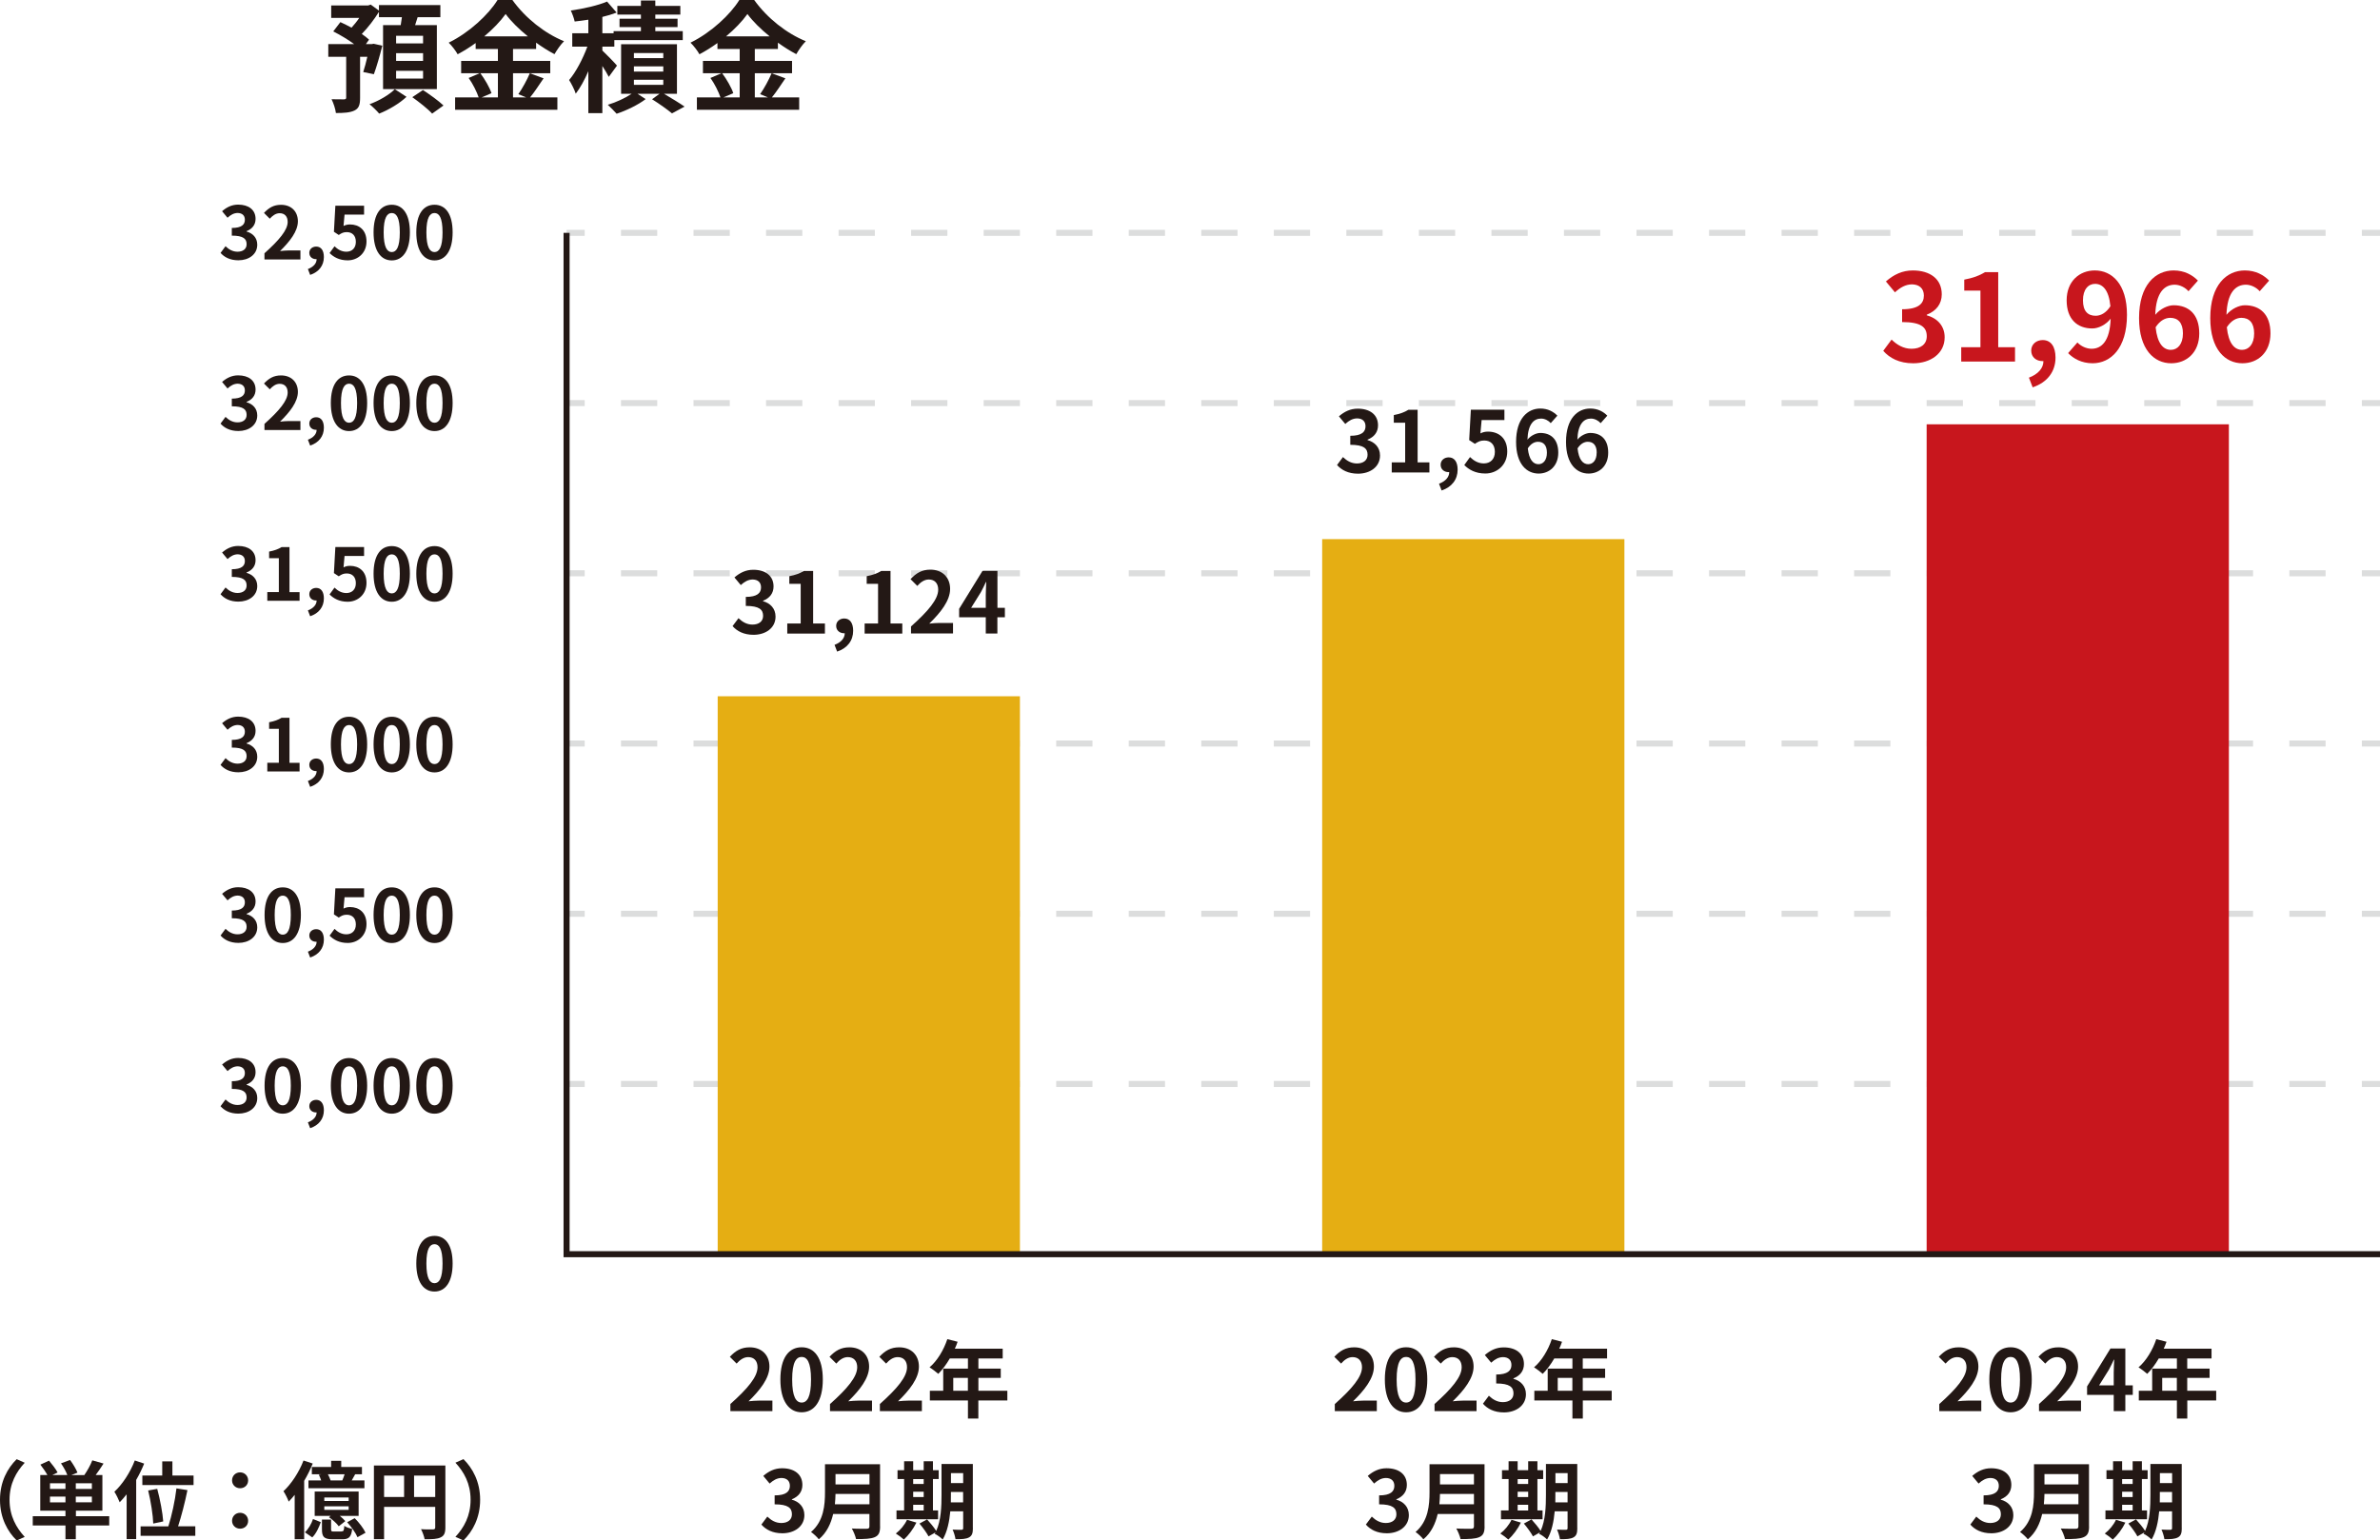 <svg viewBox="0 0 393.73 254.9" xmlns="http://www.w3.org/2000/svg"><g fill="#231815"><path d="m60.09 11.92c.22-.66.46-1.58.68-2.52h-1.2v6.78c0 1.12-.18 1.74-.92 2.1s-1.74.42-3.08.42c-.08-.68-.4-1.64-.72-2.28.86.02 1.8.02 2.06.02.28-.02.36-.08.36-.3v-6.74h-2.96v-2.1h4.28c-1.02-.76-2.34-1.54-3.46-2.1l1.18-1.54c.58.26 1.22.58 1.84.92.44-.48.9-1.04 1.28-1.62h-4.64v-2.06h6.12l.42-.14 1.36 1v-.92h10.16v2h-3.76c-.14.46-.28.9-.42 1.32h3.6v10.58h-8.9v-10.58h2.92c.08-.44.14-.88.2-1.32h-3.8v-.88c-.76 1.22-1.8 2.6-2.84 3.66.48.32.88.64 1.2.94l-.52.74h.96l.32-.06 1.44.32c-.42 1.66-.96 3.54-1.4 4.72zm7.16 4.1c-1.1 1.06-2.98 2.18-4.52 2.78-.38-.46-1.08-1.14-1.6-1.56 1.56-.54 3.32-1.6 4.18-2.48zm2.74-10.1h-4.46v1.26h4.46zm0 2.88h-4.46v1.28h4.46zm0 2.92h-4.46v1.28h4.46zm-.02 3.18c1.1.72 2.62 1.8 3.4 2.56l-1.88 1.34c-.68-.76-2.16-1.92-3.28-2.72z"/><path d="m89.93 12.96c-.76 1.1-1.54 2.32-2.24 3.16h4.52v2.04h-16.92v-2.04h3.9c-.3-.9-.96-2.24-1.66-3.22l1.82-.78h-3.06v-2.04h6.08v-1.98h-3.68v-.98c-.94.68-1.96 1.32-2.98 1.86-.3-.56-.96-1.42-1.48-1.92 3.4-1.66 6.6-4.66 8.08-7.06h2.46c2.16 3.02 5.38 5.54 8.54 6.82-.6.6-1.14 1.4-1.58 2.14-1-.52-2.04-1.18-3.04-1.9v1.04h-3.82v1.98h6.16v2.04h-6.16v4h2.18l-1.3-.54c.66-.94 1.46-2.4 1.9-3.46zm-10.46-.84c.76 1.02 1.54 2.38 1.84 3.3l-1.64.7h2.7v-4zm7.86-6.1c-1.48-1.2-2.8-2.5-3.68-3.7-.86 1.2-2.1 2.5-3.54 3.7z"/><path d="m100.71 12.72c-.22-.46-.64-1.14-1.06-1.8v7.8h-2.32v-6.94c-.62 1.44-1.34 2.76-2.08 3.72-.22-.68-.72-1.66-1.1-2.26 1.14-1.32 2.28-3.54 3.02-5.52h-2.5v-2.22h2.66v-2.24c-.78.12-1.54.22-2.26.3-.1-.5-.4-1.32-.64-1.82 2.14-.3 4.5-.84 6-1.48l1.58 1.82c-.72.28-1.52.52-2.36.72v2.7h1.86v-.34h4.52v-.68h-3.54v-1.38h3.54v-.68h-3.9v-1.44h3.9v-.9h2.38v.9h4.14v1.44h-4.14v.68h3.68v1.38h-3.68v.68h4.54v1.48h-11.32v1.08h-1.98v.64c.64.6 2.08 2.08 2.42 2.5zm9.14 2.8c1.22.72 2.6 1.56 3.4 2.12l-2.08 1.12c-.74-.62-2.12-1.6-3.3-2.34l1.24-.9h-3.64l1.34.88c-1.22.94-3.2 1.9-4.8 2.42-.36-.42-1.02-1.06-1.46-1.48 1.36-.4 2.94-1.14 3.94-1.82h-1.74v-8.2h9.24v8.2zm-4.98-5.9h4.86v-.84h-4.86zm0 2.22h4.86v-.86h-4.86zm0 2.2h4.86v-.84h-4.86z"/><path d="m129.93 12.96c-.76 1.1-1.54 2.32-2.24 3.16h4.52v2.04h-16.92v-2.04h3.9c-.3-.9-.96-2.24-1.66-3.22l1.82-.78h-3.06v-2.04h6.08v-1.98h-3.68v-.98c-.94.68-1.96 1.32-2.98 1.86-.3-.56-.96-1.42-1.48-1.92 3.4-1.66 6.6-4.66 8.08-7.06h2.46c2.16 3.02 5.38 5.54 8.54 6.82-.6.6-1.14 1.4-1.58 2.14-1-.52-2.04-1.18-3.04-1.9v1.04h-3.82v1.98h6.16v2.04h-6.16v4h2.18l-1.3-.54c.66-.94 1.46-2.4 1.9-3.46zm-10.46-.84c.76 1.02 1.54 2.38 1.84 3.3l-1.64.7h2.7v-4zm7.86-6.1c-1.48-1.2-2.8-2.5-3.68-3.7-.86 1.2-2.1 2.5-3.54 3.7z"/><path d="m36.48 41.86.83-1.12c.53.52 1.18.91 1.98.91.9 0 1.51-.44 1.51-1.24 0-.88-.52-1.42-2.45-1.42v-1.27c1.63 0 2.16-.56 2.16-1.36 0-.7-.43-1.1-1.19-1.12-.64.01-1.15.31-1.68.79l-.9-1.08c.77-.67 1.62-1.09 2.66-1.09 1.71 0 2.88.84 2.88 2.36 0 .96-.54 1.66-1.49 2.03v.06c1.01.28 1.77 1.02 1.77 2.18 0 1.63-1.43 2.58-3.12 2.58-1.4 0-2.35-.53-2.97-1.24z"/><path d="m43.75 41.91c2.41-2.16 3.84-3.83 3.84-5.19 0-.9-.49-1.44-1.33-1.44-.65 0-1.19.42-1.63.91l-.96-.96c.82-.86 1.61-1.34 2.82-1.34 1.68 0 2.79 1.08 2.79 2.73s-1.33 3.33-2.95 4.92c.44-.05 1.03-.1 1.44-.1h1.93v1.49h-5.95z"/><path d="m50.94 44.52c.92-.35 1.44-.95 1.44-1.64h-.11c-.58 0-1.1-.37-1.1-1.04 0-.64.52-1.04 1.14-1.04.82 0 1.27.65 1.27 1.74 0 1.4-.83 2.47-2.27 2.95l-.37-.96z"/><path d="m54.52 41.88.82-1.13c.5.49 1.13.9 1.96.9.92 0 1.57-.59 1.57-1.63s-.6-1.61-1.5-1.61c-.53 0-.82.13-1.33.47l-.8-.53.24-4.31h4.75v1.47h-3.23l-.17 1.88c.35-.17.66-.25 1.07-.25 1.49 0 2.73.89 2.73 2.82s-1.46 3.12-3.11 3.12c-1.4 0-2.34-.55-3-1.21z"/><path d="m61.8 38.45c0-3.07 1.2-4.57 3.01-4.57s3 1.51 3 4.57-1.2 4.64-3 4.64-3.01-1.58-3.01-4.64zm4.34 0c0-2.48-.58-3.2-1.33-3.2s-1.34.72-1.34 3.2.58 3.26 1.34 3.26 1.33-.77 1.33-3.26z"/><path d="m68.87 38.45c0-3.07 1.2-4.57 3.01-4.57s3 1.51 3 4.57-1.2 4.64-3 4.64-3.01-1.58-3.01-4.64zm4.34 0c0-2.48-.58-3.2-1.33-3.2s-1.34.72-1.34 3.2.58 3.26 1.34 3.26 1.33-.77 1.33-3.26z"/><path d="m36.48 70.1.83-1.12c.53.52 1.18.91 1.98.91.9 0 1.51-.44 1.51-1.24 0-.88-.52-1.42-2.45-1.42v-1.27c1.63 0 2.16-.56 2.16-1.35 0-.7-.43-1.1-1.19-1.12-.64.01-1.15.31-1.68.79l-.9-1.08c.77-.67 1.62-1.09 2.66-1.09 1.71 0 2.88.84 2.88 2.36 0 .96-.54 1.65-1.49 2.03v.06c1.01.28 1.77 1.02 1.77 2.18 0 1.63-1.43 2.58-3.12 2.58-1.4 0-2.35-.53-2.97-1.24z"/><path d="m43.75 70.14c2.41-2.16 3.84-3.83 3.84-5.19 0-.9-.49-1.44-1.33-1.44-.65 0-1.19.42-1.63.91l-.96-.96c.82-.86 1.61-1.34 2.82-1.34 1.68 0 2.79 1.08 2.79 2.73s-1.33 3.33-2.95 4.92c.44-.05 1.03-.1 1.44-.1h1.93v1.49h-5.95z"/><path d="m50.94 72.76c.92-.35 1.44-.95 1.44-1.64h-.11c-.58 0-1.1-.37-1.1-1.04 0-.64.52-1.04 1.14-1.04.82 0 1.27.65 1.27 1.74 0 1.4-.83 2.47-2.27 2.95l-.37-.96z"/><path d="m54.73 66.69c0-3.07 1.2-4.57 3.01-4.57s3 1.51 3 4.57-1.2 4.64-3 4.64-3.01-1.58-3.01-4.64zm4.35 0c0-2.48-.58-3.2-1.33-3.2s-1.34.72-1.34 3.2.58 3.26 1.34 3.26 1.33-.77 1.33-3.26z"/><path d="m61.8 66.69c0-3.07 1.2-4.57 3.01-4.57s3 1.51 3 4.57-1.2 4.64-3 4.64-3.01-1.58-3.01-4.64zm4.34 0c0-2.48-.58-3.2-1.33-3.2s-1.34.72-1.34 3.2.58 3.26 1.34 3.26 1.33-.77 1.33-3.26z"/><path d="m68.87 66.69c0-3.07 1.2-4.57 3.01-4.57s3 1.51 3 4.57-1.2 4.64-3 4.64-3.01-1.58-3.01-4.64zm4.34 0c0-2.48-.58-3.2-1.33-3.2s-1.34.72-1.34 3.2.58 3.26 1.34 3.26 1.33-.77 1.33-3.26z"/><path d="m36.48 98.33.83-1.12c.53.52 1.18.91 1.98.91.9 0 1.51-.44 1.51-1.24 0-.88-.52-1.42-2.45-1.42v-1.27c1.63 0 2.16-.56 2.16-1.35 0-.7-.43-1.1-1.19-1.12-.64.01-1.15.31-1.68.79l-.9-1.08c.77-.67 1.62-1.09 2.66-1.09 1.71 0 2.88.84 2.88 2.36 0 .96-.54 1.65-1.49 2.03v.06c1.01.28 1.77 1.02 1.77 2.18 0 1.63-1.43 2.58-3.12 2.58-1.4 0-2.35-.53-2.97-1.24z"/><path d="m44.22 97.97h1.91v-5.61h-1.61v-1.09c.89-.17 1.5-.4 2.06-.74h1.31v7.45h1.67v1.43h-5.34v-1.43z"/><path d="m50.94 101c.92-.35 1.44-.95 1.44-1.64h-.11c-.58 0-1.1-.37-1.1-1.04 0-.64.52-1.04 1.14-1.04.82 0 1.27.65 1.27 1.74 0 1.4-.83 2.47-2.27 2.95l-.37-.96z"/><path d="m54.52 98.36.82-1.13c.5.49 1.13.9 1.96.9.92 0 1.57-.59 1.57-1.63s-.6-1.61-1.5-1.61c-.53 0-.82.13-1.33.47l-.8-.53.24-4.31h4.75v1.48h-3.23l-.17 1.88c.35-.17.66-.25 1.07-.25 1.49 0 2.73.89 2.73 2.82s-1.46 3.12-3.11 3.12c-1.4 0-2.34-.55-3-1.21z"/><path d="m61.8 94.93c0-3.07 1.2-4.57 3.01-4.57s3 1.51 3 4.57-1.2 4.64-3 4.64-3.01-1.58-3.01-4.64zm4.34 0c0-2.48-.58-3.2-1.33-3.2s-1.34.72-1.34 3.2.58 3.26 1.34 3.26 1.33-.77 1.33-3.26z"/><path d="m68.87 94.93c0-3.07 1.2-4.57 3.01-4.57s3 1.51 3 4.57-1.2 4.64-3 4.64-3.01-1.58-3.01-4.64zm4.34 0c0-2.48-.58-3.2-1.33-3.2s-1.34.72-1.34 3.2.58 3.26 1.34 3.26 1.33-.77 1.33-3.26z"/><path d="m36.48 126.57.83-1.12c.53.52 1.18.91 1.98.91.9 0 1.51-.44 1.51-1.24 0-.88-.52-1.42-2.45-1.42v-1.27c1.63 0 2.16-.56 2.16-1.35 0-.7-.43-1.1-1.19-1.12-.64.01-1.15.31-1.68.79l-.9-1.08c.77-.67 1.62-1.09 2.66-1.09 1.71 0 2.88.84 2.88 2.36 0 .96-.54 1.65-1.49 2.03v.06c1.01.28 1.77 1.02 1.77 2.18 0 1.63-1.43 2.58-3.12 2.58-1.4 0-2.35-.53-2.97-1.24z"/><path d="m44.22 126.21h1.91v-5.61h-1.61v-1.09c.89-.17 1.5-.4 2.06-.74h1.31v7.45h1.67v1.43h-5.34v-1.43z"/><path d="m50.94 129.23c.92-.35 1.44-.95 1.44-1.64h-.11c-.58 0-1.1-.37-1.1-1.04 0-.64.52-1.04 1.14-1.04.82 0 1.27.65 1.27 1.74 0 1.4-.83 2.47-2.27 2.95l-.37-.96z"/><path d="m54.73 123.17c0-3.07 1.2-4.57 3.01-4.57s3 1.51 3 4.57-1.2 4.64-3 4.64-3.01-1.58-3.01-4.64zm4.35 0c0-2.48-.58-3.2-1.33-3.2s-1.34.72-1.34 3.2.58 3.26 1.34 3.26 1.33-.77 1.33-3.26z"/><path d="m61.8 123.17c0-3.07 1.2-4.57 3.01-4.57s3 1.51 3 4.57-1.2 4.64-3 4.64-3.01-1.58-3.01-4.64zm4.34 0c0-2.48-.58-3.2-1.33-3.2s-1.34.72-1.34 3.2.58 3.26 1.34 3.26 1.33-.77 1.33-3.26z"/><path d="m68.87 123.17c0-3.07 1.2-4.57 3.01-4.57s3 1.51 3 4.57-1.2 4.64-3 4.64-3.01-1.58-3.01-4.64zm4.34 0c0-2.48-.58-3.2-1.33-3.2s-1.34.72-1.34 3.2.58 3.26 1.34 3.26 1.33-.77 1.33-3.26z"/><path d="m36.48 154.81.83-1.12c.53.52 1.18.91 1.98.91.9 0 1.51-.44 1.51-1.24 0-.88-.52-1.42-2.45-1.42v-1.27c1.63 0 2.16-.56 2.16-1.36 0-.7-.43-1.1-1.19-1.12-.64.01-1.15.31-1.68.79l-.9-1.08c.77-.67 1.62-1.09 2.66-1.09 1.71 0 2.88.84 2.88 2.36 0 .96-.54 1.66-1.49 2.03v.06c1.01.28 1.77 1.02 1.77 2.18 0 1.63-1.43 2.58-3.12 2.58-1.4 0-2.35-.53-2.97-1.24z"/><path d="m43.77 151.4c0-3.07 1.2-4.57 3.01-4.57s3 1.51 3 4.57-1.2 4.64-3 4.64-3.01-1.58-3.01-4.64zm4.34 0c0-2.48-.58-3.2-1.33-3.2s-1.34.72-1.34 3.2.58 3.26 1.34 3.26 1.33-.77 1.33-3.26z"/><path d="m50.94 157.47c.92-.35 1.44-.95 1.44-1.64h-.11c-.58 0-1.1-.37-1.1-1.04 0-.64.52-1.04 1.14-1.04.82 0 1.27.65 1.27 1.74 0 1.4-.83 2.47-2.27 2.95l-.37-.96z"/><path d="m54.52 154.83.82-1.13c.5.49 1.13.9 1.96.9.92 0 1.57-.59 1.57-1.63s-.6-1.61-1.5-1.61c-.53 0-.82.13-1.33.47l-.8-.53.24-4.31h4.75v1.47h-3.23l-.17 1.88c.35-.17.66-.25 1.07-.25 1.49 0 2.73.89 2.73 2.82s-1.46 3.12-3.11 3.12c-1.4 0-2.34-.55-3-1.21z"/><path d="m61.8 151.4c0-3.07 1.2-4.57 3.01-4.57s3 1.51 3 4.57-1.2 4.64-3 4.64-3.01-1.58-3.01-4.64zm4.34 0c0-2.48-.58-3.2-1.33-3.2s-1.34.72-1.34 3.2.58 3.26 1.34 3.26 1.33-.77 1.33-3.26z"/><path d="m68.87 151.4c0-3.07 1.2-4.57 3.01-4.57s3 1.51 3 4.57-1.2 4.64-3 4.64-3.01-1.58-3.01-4.64zm4.34 0c0-2.48-.58-3.2-1.33-3.2s-1.34.72-1.34 3.2.58 3.26 1.34 3.26 1.33-.77 1.33-3.26z"/><path d="m36.48 183.05.83-1.12c.53.52 1.18.91 1.98.91.9 0 1.51-.44 1.51-1.24 0-.88-.52-1.42-2.45-1.42v-1.27c1.63 0 2.16-.56 2.16-1.35 0-.7-.43-1.1-1.19-1.12-.64.01-1.15.31-1.68.79l-.9-1.08c.77-.67 1.62-1.09 2.66-1.09 1.71 0 2.88.84 2.88 2.36 0 .96-.54 1.65-1.49 2.03v.06c1.01.28 1.77 1.02 1.77 2.18 0 1.63-1.43 2.58-3.12 2.58-1.4 0-2.35-.53-2.97-1.24z"/><path d="m43.77 179.64c0-3.07 1.2-4.57 3.01-4.57s3 1.51 3 4.57-1.2 4.64-3 4.64-3.01-1.58-3.01-4.64zm4.34 0c0-2.48-.58-3.2-1.33-3.2s-1.34.72-1.34 3.2.58 3.26 1.34 3.26 1.33-.77 1.33-3.26z"/><path d="m50.94 185.71c.92-.35 1.44-.95 1.44-1.64h-.11c-.58 0-1.1-.37-1.1-1.04 0-.64.52-1.04 1.14-1.04.82 0 1.27.65 1.27 1.74 0 1.4-.83 2.47-2.27 2.95l-.37-.96z"/><path d="m54.73 179.64c0-3.07 1.2-4.57 3.01-4.57s3 1.51 3 4.57-1.2 4.64-3 4.64-3.01-1.58-3.01-4.64zm4.35 0c0-2.48-.58-3.2-1.33-3.2s-1.34.72-1.34 3.2.58 3.26 1.34 3.26 1.33-.77 1.33-3.26z"/><path d="m61.8 179.64c0-3.07 1.2-4.57 3.01-4.57s3 1.51 3 4.57-1.2 4.64-3 4.64-3.01-1.58-3.01-4.64zm4.34 0c0-2.48-.58-3.2-1.33-3.2s-1.34.72-1.34 3.2.58 3.26 1.34 3.26 1.33-.77 1.33-3.26z"/><path d="m68.87 179.64c0-3.07 1.2-4.57 3.01-4.57s3 1.51 3 4.57-1.2 4.64-3 4.64-3.01-1.58-3.01-4.64zm4.34 0c0-2.48-.58-3.2-1.33-3.2s-1.34.72-1.34 3.2.58 3.26 1.34 3.26 1.33-.77 1.33-3.26z"/><path d="m68.87 209.07c0-3.07 1.2-4.57 3.01-4.57s3 1.51 3 4.57-1.2 4.64-3 4.64-3.01-1.58-3.01-4.64zm4.34 0c0-2.48-.58-3.2-1.33-3.2s-1.34.72-1.34 3.2.58 3.26 1.34 3.26 1.33-.77 1.33-3.26z"/><path d="m0 248.17c0-3 1.25-5.24 2.76-6.72l1.33.59c-1.4 1.51-2.51 3.45-2.51 6.13s1.11 4.62 2.51 6.14l-1.33.59c-1.51-1.48-2.76-3.73-2.76-6.72z"/><path d="m18.05 252.42h-5.51v2.28h-1.71v-2.28h-5.41v-1.54h5.41v-.91h-4.17v-5.9h1.18c-.29-.53-.76-1.2-1.16-1.72l1.43-.66c.5.59 1.13 1.4 1.42 1.96l-.87.42h2.48c-.21-.57-.63-1.33-1.05-1.93l1.5-.56c.48.63.99 1.5 1.23 2.09l-1.01.41h2.14c.48-.7 1.04-1.68 1.32-2.44l1.86.53c-.42.67-.88 1.34-1.3 1.9h1.11v5.9h-4.38v.91h5.51v1.54zm-7.22-6.99h-2.56v.94h2.56zm0 3.16v-.95h-2.56v.95zm4.37-3.16h-2.66v.94h2.66zm0 2.21h-2.66v.95h2.66z"/><path d="m23.85 242.18c-.36.9-.81 1.82-1.32 2.7v9.79h-1.58v-7.41c-.38.49-.76.92-1.15 1.32-.15-.41-.6-1.33-.88-1.74 1.33-1.23 2.62-3.19 3.38-5.18zm8.46 10.38v1.57h-9.05v-1.57h4.59c.55-1.71 1.12-4.3 1.34-6.28l1.82.29c-.41 2.03-1.01 4.34-1.55 5.98h2.84zm-5.47-8.41v-2.34h1.68v2.34h3.5v1.58h-8.47v-1.58zm-1.49 7.96c-.04-1.36-.39-3.68-.84-5.48l1.5-.27c.48 1.76.9 4.02.99 5.39l-1.65.35z"/><path d="m38.39 244.96c0-.77.59-1.33 1.33-1.33s1.33.56 1.33 1.33-.59 1.3-1.33 1.3-1.33-.56-1.33-1.3zm0 6.69c0-.77.59-1.33 1.33-1.33s1.33.56 1.33 1.33-.59 1.3-1.33 1.3-1.33-.56-1.33-1.3z"/><path d="m51.74 242.16c-.38.95-.87 1.95-1.42 2.87v9.67h-1.57v-7.35c-.32.41-.66.78-.99 1.12-.14-.41-.57-1.3-.87-1.72 1.3-1.2 2.58-3.14 3.32-5.08l1.53.5zm-1.3 11.39c.59-.55 1.09-1.42 1.34-2.2l1.29.52c-.31.87-.76 1.88-1.41 2.52zm4.34-10.81v-1.02h1.67v1.02h3.43v1.2h-1.12c-.2.36-.39.71-.57 1.02h2.1v1.29h-9.26v-1.29h2.1c-.1-.31-.24-.66-.39-.94l.45-.08h-1.6v-1.2zm4.55 8.09h-3.12c.36.29.7.6.91.87l-1.08.85c-.31-.45-1.02-1.09-1.62-1.5l.29-.22h-2.65v-4.03h7.27zm-2.83 2.57c.34 0 .41-.11.46-.92.27.22.9.42 1.3.52-.15 1.34-.56 1.7-1.6 1.7h-1.62c-1.46 0-1.78-.41-1.78-1.65v-1.61h1.51v1.6c0 .34.06.38.49.38h1.23zm1.18-5.61h-4.03v.57h4.03zm0 1.46h-4.03v.59h4.03zm-1.05-4.29c.14-.32.28-.69.38-1.02h-2.77c.18.34.35.71.45 1.02h1.95zm2.05 6.25c.7.7 1.47 1.69 1.79 2.41l-1.33.74c-.28-.69-1.02-1.72-1.71-2.48z"/><path d="m73.68 252.75c0 .91-.2 1.37-.78 1.64-.56.28-1.4.31-2.65.31-.08-.46-.36-1.23-.6-1.67.8.06 1.71.04 1.99.04.27-.01.36-.1.36-.34v-3.39h-8.46v5.35h-1.68v-12.19h11.82v10.24zm-10.14-5.05h3.31v-3.53h-3.31zm8.46 0v-3.53h-3.5v3.53z"/><path d="m79.43 248.17c0 3-1.25 5.24-2.76 6.72l-1.33-.59c1.4-1.51 2.51-3.45 2.51-6.14s-1.11-4.62-2.51-6.13l1.33-.59c1.51 1.49 2.76 3.73 2.76 6.72z"/><path d="m220.84 232.31c2.82-2.52 4.48-4.47 4.48-6.07 0-1.05-.58-1.68-1.56-1.68-.76 0-1.39.49-1.9 1.07l-1.12-1.12c.95-1.01 1.88-1.57 3.29-1.57 1.96 0 3.26 1.26 3.26 3.19s-1.55 3.89-3.45 5.74c.52-.06 1.21-.11 1.68-.11h2.25v1.74h-6.95v-1.19z"/><path d="m229.1 228.27c0-3.59 1.4-5.34 3.52-5.34s3.5 1.76 3.5 5.34-1.4 5.42-3.5 5.42-3.52-1.85-3.52-5.42zm5.07 0c0-2.9-.67-3.74-1.55-3.74s-1.57.84-1.57 3.74.67 3.81 1.57 3.81 1.55-.9 1.55-3.81z"/><path d="m237.33 232.31c2.82-2.52 4.48-4.47 4.48-6.07 0-1.05-.57-1.68-1.55-1.68-.76 0-1.39.49-1.91 1.07l-1.12-1.12c.95-1.01 1.88-1.57 3.29-1.57 1.96 0 3.26 1.26 3.26 3.19s-1.56 3.89-3.45 5.74c.52-.06 1.21-.11 1.68-.11h2.26v1.74h-6.95v-1.19z"/><path d="m245.34 232.25.97-1.3c.62.6 1.37 1.06 2.31 1.06 1.05 0 1.76-.52 1.76-1.44 0-1.02-.6-1.65-2.86-1.65v-1.48c1.91 0 2.52-.66 2.52-1.58 0-.81-.5-1.29-1.39-1.3-.74.01-1.34.36-1.96.92l-1.05-1.26c.9-.78 1.89-1.27 3.11-1.27 2 0 3.36.98 3.36 2.76 0 1.12-.63 1.93-1.74 2.37v.07c1.18.32 2.07 1.19 2.07 2.55 0 1.9-1.67 3.01-3.64 3.01-1.64 0-2.75-.62-3.47-1.44z"/><path d="m266.64 231.73h-4.79v3h-1.72v-3h-6.3v-1.6h2.21v-3.67h4.09v-1.68h-3c-.57.99-1.25 1.89-1.91 2.55-.32-.28-1.04-.84-1.44-1.08 1.26-1.06 2.34-2.86 2.94-4.66l1.69.43c-.13.39-.28.77-.46 1.15h7.91v1.61h-4.02v1.68h3.7v1.54h-3.7v2.13h4.79v1.6zm-6.52-1.6v-2.13h-2.42v2.13z"/><path d="m225.97 252.25.97-1.3c.62.6 1.37 1.06 2.31 1.06 1.05 0 1.76-.52 1.76-1.44 0-1.02-.6-1.65-2.86-1.65v-1.48c1.91 0 2.52-.66 2.52-1.58 0-.81-.5-1.29-1.39-1.3-.74.01-1.34.36-1.96.92l-1.05-1.26c.9-.78 1.89-1.27 3.11-1.27 2 0 3.36.98 3.36 2.76 0 1.12-.63 1.93-1.74 2.37v.07c1.18.32 2.07 1.19 2.07 2.55 0 1.9-1.67 3.01-3.64 3.01-1.64 0-2.75-.62-3.47-1.44z"/><path d="m245.6 252.58c0 1.01-.24 1.49-.88 1.77-.67.29-1.65.32-3.1.32-.1-.49-.43-1.29-.7-1.75.98.06 2.16.04 2.47.04.34 0 .45-.11.45-.41v-2.03h-6c-.36 1.57-1.06 3.1-2.37 4.19-.25-.35-.92-.97-1.29-1.21 2.12-1.81 2.31-4.48 2.31-6.61v-4.61h9.1v10.29zm-1.76-3.67v-1.71h-5.62c-.01.53-.04 1.12-.1 1.71h5.71zm-5.62-5v1.71h5.62v-1.71z"/><path d="m251.6 251.95c-.49 1.02-1.32 2.12-2.07 2.8-.31-.29-.95-.77-1.33-1 .73-.55 1.46-1.43 1.85-2.27l1.55.46zm3.59-.56h-6.88v-1.46h1.26v-5.2h-1.09v-1.46h1.09v-1.48h1.5v1.48h1.74v-1.48h1.53v1.48h.95v1.46h-.95v5.2h.85zm-4.12-6.65v.81h1.74v-.81zm0 2.97h1.74v-.88h-1.74zm0 2.23h1.74v-.95h-1.74zm9.87 2.92c0 .83-.15 1.26-.64 1.53s-1.2.31-2.24.29c-.06-.43-.27-1.16-.48-1.58.6.04 1.27.03 1.47.03.21 0 .28-.07.28-.29v-2.76h-2.13c-.15 1.65-.5 3.4-1.26 4.66-.27-.29-.95-.8-1.32-.94.04-.08.1-.15.14-.24l-1.16.66c-.28-.55-.95-1.47-1.5-2.12l1.26-.69c.5.56 1.16 1.33 1.51 1.91.81-1.75.88-4.12.88-5.94v-5.14h5.18v10.62zm-1.61-4.27v-1.72h-2.02v.52c0 .36 0 .77-.01 1.2zm-2.01-4.83v1.64h2.02v-1.64z"/><path d="m320.84 232.31c2.82-2.52 4.48-4.47 4.48-6.07 0-1.05-.58-1.68-1.56-1.68-.76 0-1.39.49-1.9 1.07l-1.12-1.12c.95-1.01 1.88-1.57 3.29-1.57 1.96 0 3.26 1.26 3.26 3.19s-1.55 3.89-3.45 5.74c.52-.06 1.21-.11 1.68-.11h2.25v1.74h-6.95v-1.19z"/><path d="m329.1 228.27c0-3.59 1.4-5.34 3.52-5.34s3.5 1.76 3.5 5.34-1.4 5.42-3.5 5.42-3.52-1.85-3.52-5.42zm5.07 0c0-2.9-.67-3.74-1.55-3.74s-1.57.84-1.57 3.74.67 3.81 1.57 3.81 1.55-.9 1.55-3.81z"/><path d="m337.33 232.31c2.82-2.52 4.48-4.47 4.48-6.07 0-1.05-.57-1.68-1.55-1.68-.76 0-1.39.49-1.91 1.07l-1.12-1.12c.95-1.01 1.88-1.57 3.29-1.57 1.96 0 3.26 1.26 3.26 3.19s-1.56 3.89-3.45 5.74c.52-.06 1.21-.11 1.68-.11h2.26v1.74h-6.95v-1.19z"/><path d="m352.83 230.81h-1.23v2.69h-1.92v-2.69h-4.41v-1.4l3.87-6.28h2.46v6.11h1.23zm-3.15-1.57v-2.12c0-.6.06-1.54.08-2.14h-.06c-.25.55-.53 1.12-.83 1.68l-1.61 2.58h2.41z"/><path d="m366.64 231.73h-4.79v3h-1.72v-3h-6.3v-1.6h2.21v-3.67h4.09v-1.68h-3c-.57.99-1.25 1.89-1.91 2.55-.32-.28-1.04-.84-1.44-1.08 1.26-1.06 2.34-2.86 2.94-4.66l1.69.43c-.13.39-.28.77-.46 1.15h7.91v1.61h-4.02v1.68h3.7v1.54h-3.7v2.13h4.79v1.6zm-6.52-1.6v-2.13h-2.42v2.13z"/><path d="m325.97 252.25.97-1.3c.62.6 1.37 1.06 2.31 1.06 1.05 0 1.76-.52 1.76-1.44 0-1.02-.6-1.65-2.86-1.65v-1.48c1.91 0 2.52-.66 2.52-1.58 0-.81-.5-1.29-1.39-1.3-.74.01-1.34.36-1.96.92l-1.05-1.26c.9-.78 1.89-1.27 3.11-1.27 2 0 3.36.98 3.36 2.76 0 1.12-.63 1.93-1.74 2.37v.07c1.18.32 2.07 1.19 2.07 2.55 0 1.9-1.67 3.01-3.64 3.01-1.64 0-2.75-.62-3.47-1.44z"/><path d="m345.6 252.58c0 1.01-.24 1.49-.88 1.77-.67.29-1.65.32-3.1.32-.1-.49-.43-1.29-.7-1.75.98.06 2.16.04 2.47.04.34 0 .45-.11.45-.41v-2.03h-6c-.36 1.57-1.06 3.1-2.37 4.19-.25-.35-.92-.97-1.29-1.21 2.12-1.81 2.31-4.48 2.31-6.61v-4.61h9.1v10.29zm-1.76-3.67v-1.71h-5.62c-.01.53-.04 1.12-.1 1.71h5.71zm-5.62-5v1.71h5.62v-1.71z"/><path d="m351.6 251.95c-.49 1.02-1.32 2.12-2.07 2.8-.31-.29-.95-.77-1.33-1 .73-.55 1.46-1.43 1.85-2.27l1.55.46zm3.59-.56h-6.88v-1.46h1.26v-5.2h-1.09v-1.46h1.09v-1.48h1.5v1.48h1.74v-1.48h1.53v1.48h.95v1.46h-.95v5.2h.85zm-4.12-6.65v.81h1.74v-.81zm0 2.97h1.74v-.88h-1.74zm0 2.23h1.74v-.95h-1.74zm9.87 2.92c0 .83-.15 1.26-.64 1.53s-1.2.31-2.24.29c-.06-.43-.27-1.16-.48-1.58.6.04 1.27.03 1.47.03.21 0 .28-.07.28-.29v-2.76h-2.13c-.15 1.65-.5 3.4-1.26 4.66-.27-.29-.95-.8-1.32-.94.04-.08.1-.15.14-.24l-1.16.66c-.28-.55-.95-1.47-1.5-2.12l1.26-.69c.5.56 1.16 1.33 1.51 1.91.81-1.75.88-4.12.88-5.94v-5.14h5.18v10.62zm-1.61-4.27v-1.72h-2.02v.52c0 .36 0 .77-.01 1.2zm-2.01-4.83v1.64h2.02v-1.64z"/></g><path d="m93.73 38.53h3" fill="none" stroke="#dcdddd" stroke-miterlimit="10"/><path d="m102.73 38.53h285" fill="none" stroke="#dcdddd" stroke-dasharray="6 6" stroke-miterlimit="10"/><path d="m390.73 38.53h3" fill="none" stroke="#dcdddd" stroke-miterlimit="10"/><path d="m93.73 66.7h3" fill="none" stroke="#dcdddd" stroke-miterlimit="10"/><path d="m102.73 66.7h285" fill="none" stroke="#dcdddd" stroke-dasharray="6 6" stroke-miterlimit="10"/><path d="m390.73 66.7h3" fill="none" stroke="#dcdddd" stroke-miterlimit="10"/><path d="m93.73 94.86h3" fill="none" stroke="#dcdddd" stroke-miterlimit="10"/><path d="m102.73 94.86h285" fill="none" stroke="#dcdddd" stroke-dasharray="6 6" stroke-miterlimit="10"/><path d="m390.73 94.86h3" fill="none" stroke="#dcdddd" stroke-miterlimit="10"/><path d="m93.73 123.03h3" fill="none" stroke="#dcdddd" stroke-miterlimit="10"/><path d="m102.73 123.03h285" fill="none" stroke="#dcdddd" stroke-dasharray="6 6" stroke-miterlimit="10"/><path d="m390.73 123.03h3" fill="none" stroke="#dcdddd" stroke-miterlimit="10"/><path d="m93.73 151.2h3" fill="none" stroke="#dcdddd" stroke-miterlimit="10"/><path d="m102.73 151.2h285" fill="none" stroke="#dcdddd" stroke-dasharray="6 6" stroke-miterlimit="10"/><path d="m390.73 151.2h3" fill="none" stroke="#dcdddd" stroke-miterlimit="10"/><path d="m93.73 179.36h3" fill="none" stroke="#dcdddd" stroke-miterlimit="10"/><path d="m102.73 179.36h285" fill="none" stroke="#dcdddd" stroke-dasharray="6 6" stroke-miterlimit="10"/><path d="m390.73 179.36h3" fill="none" stroke="#dcdddd" stroke-miterlimit="10"/><path d="m120.84 232.31c2.82-2.52 4.48-4.47 4.48-6.07 0-1.05-.57-1.68-1.55-1.68-.76 0-1.39.49-1.91 1.07l-1.12-1.12c.95-1.01 1.88-1.57 3.29-1.57 1.96 0 3.26 1.26 3.26 3.19s-1.55 3.89-3.45 5.74c.52-.06 1.2-.11 1.68-.11h2.26v1.74h-6.95v-1.19z" fill="#231815"/><path d="m129.1 228.27c0-3.59 1.4-5.34 3.52-5.34s3.5 1.76 3.5 5.34-1.4 5.42-3.5 5.42-3.52-1.85-3.52-5.42zm5.07 0c0-2.9-.67-3.74-1.55-3.74s-1.57.84-1.57 3.74.67 3.81 1.57 3.81 1.55-.9 1.55-3.81z" fill="#231815"/><path d="m137.33 232.31c2.82-2.52 4.48-4.47 4.48-6.07 0-1.05-.58-1.68-1.56-1.68-.76 0-1.39.49-1.9 1.07l-1.12-1.12c.95-1.01 1.88-1.57 3.29-1.57 1.96 0 3.26 1.26 3.26 3.19s-1.55 3.89-3.45 5.74c.52-.06 1.21-.11 1.68-.11h2.25v1.74h-6.95v-1.19z" fill="#231815"/><path d="m145.57 232.31c2.82-2.52 4.48-4.47 4.48-6.07 0-1.05-.57-1.68-1.55-1.68-.76 0-1.39.49-1.91 1.07l-1.12-1.12c.95-1.01 1.88-1.57 3.29-1.57 1.96 0 3.26 1.26 3.26 3.19s-1.55 3.89-3.45 5.74c.52-.06 1.2-.11 1.68-.11h2.26v1.74h-6.95v-1.19z" fill="#231815"/><path d="m166.64 231.73h-4.79v3h-1.72v-3h-6.3v-1.6h2.21v-3.67h4.09v-1.68h-3c-.57.99-1.25 1.89-1.91 2.55-.32-.28-1.04-.84-1.44-1.08 1.26-1.06 2.34-2.86 2.94-4.66l1.7.43c-.13.39-.28.77-.46 1.15h7.92v1.61h-4.02v1.68h3.7v1.54h-3.7v2.13h4.79v1.6zm-6.52-1.6v-2.13h-2.42v2.13z" fill="#231815"/><path d="m125.97 252.25.97-1.3c.62.6 1.37 1.06 2.31 1.06 1.05 0 1.76-.52 1.76-1.44 0-1.02-.6-1.65-2.86-1.65v-1.48c1.91 0 2.52-.66 2.52-1.58 0-.81-.5-1.29-1.39-1.3-.74.01-1.34.36-1.96.92l-1.05-1.26c.9-.78 1.89-1.27 3.11-1.27 2 0 3.36.98 3.36 2.76 0 1.12-.63 1.93-1.74 2.37v.07c1.18.32 2.07 1.19 2.07 2.55 0 1.9-1.67 3.01-3.64 3.01-1.64 0-2.75-.62-3.47-1.44z" fill="#231815"/><path d="m145.6 252.58c0 1.01-.24 1.49-.88 1.77-.67.29-1.65.32-3.1.32-.1-.49-.43-1.29-.7-1.75.98.06 2.16.04 2.46.04.34 0 .45-.11.45-.41v-2.03h-6c-.36 1.57-1.06 3.1-2.37 4.19-.25-.35-.92-.97-1.29-1.21 2.12-1.81 2.31-4.48 2.31-6.61v-4.61h9.11v10.29zm-1.76-3.67v-1.71h-5.62c-.01.53-.04 1.12-.1 1.71h5.71zm-5.62-5v1.71h5.62v-1.71z" fill="#231815"/><path d="m151.6 251.95c-.49 1.02-1.32 2.12-2.07 2.8-.31-.29-.95-.77-1.33-1 .73-.55 1.46-1.43 1.85-2.27l1.55.46zm3.59-.56h-6.88v-1.46h1.26v-5.2h-1.09v-1.46h1.09v-1.48h1.5v1.48h1.74v-1.48h1.53v1.48h.95v1.46h-.95v5.2h.85zm-4.12-6.65v.81h1.74v-.81zm0 2.97h1.74v-.88h-1.74zm0 2.23h1.74v-.95h-1.74zm9.88 2.92c0 .83-.15 1.26-.64 1.53s-1.21.31-2.24.29c-.06-.43-.27-1.16-.48-1.58.6.04 1.27.03 1.47.03.21 0 .28-.07.28-.29v-2.76h-2.13c-.15 1.65-.5 3.4-1.26 4.66-.27-.29-.95-.8-1.32-.94.04-.08.1-.15.14-.24l-1.16.66c-.28-.55-.95-1.47-1.5-2.12l1.26-.69c.5.56 1.16 1.33 1.51 1.91.81-1.75.88-4.12.88-5.94v-5.14h5.18v10.62zm-1.62-4.27v-1.72h-2.02v.52c0 .36 0 .77-.01 1.2zm-2.01-4.83v1.64h2.02v-1.64z" fill="#231815"/><path d="m318.73 70.21h50v137.32h-50z" fill="#c8161d"/><path d="m311.55 58.05 1.38-1.86c.88.86 1.96 1.52 3.3 1.52 1.5 0 2.52-.74 2.52-2.06 0-1.46-.86-2.36-4.08-2.36v-2.12c2.72 0 3.6-.94 3.6-2.26 0-1.16-.72-1.84-1.98-1.86-1.06.02-1.92.52-2.8 1.32l-1.5-1.8c1.28-1.12 2.7-1.82 4.44-1.82 2.86 0 4.8 1.4 4.8 3.94 0 1.6-.9 2.76-2.48 3.38v.1c1.68.46 2.96 1.7 2.96 3.64 0 2.72-2.38 4.3-5.2 4.3-2.34 0-3.92-.88-4.96-2.06z" fill="#c8161d"/><path d="m324.45 57.45h3.18v-9.36h-2.68v-1.82c1.48-.28 2.5-.66 3.44-1.24h2.18v12.42h2.78v2.38h-8.9z" fill="#c8161d"/><path d="m335.65 62.49c1.54-.58 2.4-1.58 2.4-2.74h-.18c-.96 0-1.84-.62-1.84-1.74 0-1.06.86-1.74 1.9-1.74 1.36 0 2.12 1.08 2.12 2.9 0 2.34-1.38 4.12-3.78 4.92z" fill="#c8161d"/><path d="m343.67 56.67c.54.58 1.46 1.04 2.34 1.04 1.66 0 3.04-1.26 3.16-4.98-.76 1-2.02 1.62-3.04 1.62-2.46 0-4.24-1.52-4.24-4.66s2.12-4.94 4.66-4.94c2.8 0 5.32 2.2 5.32 7.34 0 5.6-2.74 8.02-5.68 8.02-1.84 0-3.18-.78-4.06-1.68zm5.46-6c-.26-2.7-1.28-3.7-2.54-3.7-1.1 0-2 .9-2 2.72s.82 2.56 2.1 2.56c.8 0 1.72-.44 2.44-1.58z" fill="#c8161d"/><path d="m362.05 48.19c-.52-.6-1.42-1.08-2.28-1.08-1.7 0-3.1 1.28-3.22 4.98.8-.98 2.08-1.58 3.04-1.58 2.48 0 4.24 1.48 4.24 4.66s-2.12 4.94-4.64 4.94c-2.82 0-5.32-2.26-5.32-7.48 0-5.52 2.74-7.88 5.72-7.88 1.8 0 3.12.76 4.02 1.68zm-.92 6.98c0-1.76-.82-2.58-2.1-2.58-.8 0-1.68.42-2.42 1.56.28 2.7 1.28 3.74 2.52 3.74 1.1 0 2-.92 2-2.72z" fill="#c8161d"/><path d="m373.83 48.19c-.52-.6-1.42-1.08-2.28-1.08-1.7 0-3.1 1.28-3.22 4.98.8-.98 2.08-1.58 3.04-1.58 2.48 0 4.24 1.48 4.24 4.66s-2.12 4.94-4.64 4.94c-2.82 0-5.32-2.26-5.32-7.48 0-5.52 2.74-7.88 5.72-7.88 1.8 0 3.12.76 4.02 1.68zm-.92 6.98c0-1.76-.82-2.58-2.1-2.58-.8 0-1.68.42-2.42 1.56.28 2.7 1.28 3.74 2.52 3.74 1.1 0 2-.92 2-2.72z" fill="#c8161d"/><path d="m268.73 207.53h-50v-118.32h50" fill="#e5ae13"/><path d="m221.2 76.93.97-1.3c.62.6 1.37 1.06 2.31 1.06 1.05 0 1.76-.52 1.76-1.44 0-1.02-.6-1.65-2.86-1.65v-1.49c1.91 0 2.52-.66 2.52-1.58 0-.81-.5-1.29-1.39-1.3-.74.01-1.34.36-1.96.92l-1.05-1.26c.9-.78 1.89-1.27 3.11-1.27 2 0 3.36.98 3.36 2.76 0 1.12-.63 1.93-1.74 2.37v.07c1.18.32 2.07 1.19 2.07 2.55 0 1.91-1.67 3.01-3.64 3.01-1.64 0-2.75-.62-3.47-1.44z" fill="#231815"/><path d="m230.23 76.51h2.23v-6.56h-1.88v-1.27c1.04-.2 1.75-.46 2.41-.87h1.53v8.7h1.95v1.67h-6.23v-1.67z" fill="#231815"/><path d="m238.07 80.04c1.08-.41 1.68-1.11 1.68-1.92h-.13c-.67 0-1.29-.43-1.29-1.22 0-.74.6-1.22 1.33-1.22.95 0 1.48.76 1.48 2.03 0 1.64-.97 2.89-2.65 3.45l-.43-1.12z" fill="#231815"/><path d="m242.24 76.95.95-1.32c.59.57 1.32 1.05 2.28 1.05 1.08 0 1.83-.69 1.83-1.91s-.7-1.88-1.75-1.88c-.62 0-.95.15-1.56.55l-.94-.62.28-5.03h5.55v1.72h-3.77l-.2 2.2c.41-.2.77-.29 1.25-.29 1.74 0 3.19 1.04 3.19 3.29s-1.71 3.64-3.63 3.64c-1.64 0-2.73-.64-3.5-1.42z" fill="#231815"/><path d="m256.55 70.02c-.36-.42-.99-.76-1.6-.76-1.19 0-2.17.9-2.26 3.49.56-.69 1.46-1.11 2.13-1.11 1.74 0 2.97 1.04 2.97 3.26s-1.49 3.46-3.25 3.46c-1.98 0-3.73-1.58-3.73-5.24 0-3.87 1.92-5.52 4.01-5.52 1.26 0 2.18.53 2.82 1.18l-1.09 1.23zm-.64 4.89c0-1.23-.57-1.81-1.47-1.81-.56 0-1.18.29-1.69 1.09.2 1.89.9 2.62 1.76 2.62.77 0 1.4-.64 1.4-1.91z" fill="#231815"/><path d="m264.8 70.02c-.36-.42-1-.76-1.6-.76-1.19 0-2.17.9-2.25 3.49.56-.69 1.46-1.11 2.13-1.11 1.74 0 2.97 1.04 2.97 3.26s-1.48 3.46-3.25 3.46c-1.97 0-3.73-1.58-3.73-5.24 0-3.87 1.92-5.52 4.01-5.52 1.26 0 2.19.53 2.82 1.18l-1.09 1.23zm-.65 4.89c0-1.23-.57-1.81-1.47-1.81-.56 0-1.18.29-1.7 1.09.2 1.89.9 2.62 1.76 2.62.77 0 1.4-.64 1.4-1.91z" fill="#231815"/><path d="m118.73 115.21h50v92.32h-50z" fill="#e5ae13"/><path d="m121.2 103.59.97-1.3c.62.6 1.37 1.06 2.31 1.06 1.05 0 1.76-.52 1.76-1.44 0-1.02-.6-1.65-2.86-1.65v-1.49c1.91 0 2.52-.66 2.52-1.58 0-.81-.5-1.29-1.39-1.3-.74.01-1.34.36-1.96.92l-1.05-1.26c.9-.78 1.89-1.27 3.11-1.27 2 0 3.36.98 3.36 2.76 0 1.12-.63 1.93-1.74 2.37v.07c1.18.32 2.07 1.19 2.07 2.55 0 1.91-1.67 3.01-3.64 3.01-1.64 0-2.75-.62-3.47-1.44z" fill="#231815"/><path d="m130.23 103.17h2.23v-6.56h-1.88v-1.27c1.04-.2 1.75-.46 2.41-.87h1.53v8.7h1.95v1.67h-6.23v-1.67z" fill="#231815"/><path d="m138.07 106.7c1.08-.41 1.68-1.11 1.68-1.92h-.13c-.67 0-1.29-.43-1.29-1.22 0-.74.6-1.22 1.33-1.22.95 0 1.48.76 1.48 2.03 0 1.64-.97 2.89-2.65 3.45l-.43-1.12z" fill="#231815"/><path d="m143.03 103.17h2.23v-6.56h-1.88v-1.27c1.04-.2 1.75-.46 2.41-.87h1.53v8.7h1.95v1.67h-6.23v-1.67z" fill="#231815"/><path d="m150.73 103.64c2.82-2.52 4.48-4.47 4.48-6.07 0-1.05-.58-1.68-1.56-1.68-.76 0-1.39.49-1.9 1.06l-1.12-1.12c.95-1.01 1.88-1.57 3.29-1.57 1.96 0 3.26 1.26 3.26 3.19s-1.55 3.89-3.45 5.74c.52-.06 1.21-.11 1.68-.11h2.25v1.74h-6.95v-1.19z" fill="#231815"/><path d="m166.23 102.14h-1.23v2.69h-1.92v-2.69h-4.41v-1.4l3.87-6.28h2.47v6.11h1.23v1.57zm-3.15-1.57v-2.12c0-.6.06-1.54.08-2.14h-.06c-.25.55-.53 1.12-.83 1.68l-1.61 2.58h2.41z" fill="#231815"/><path d="m393.73 207.53h-300v-169" fill="none" stroke="#231815" stroke-miterlimit="10"/></svg>